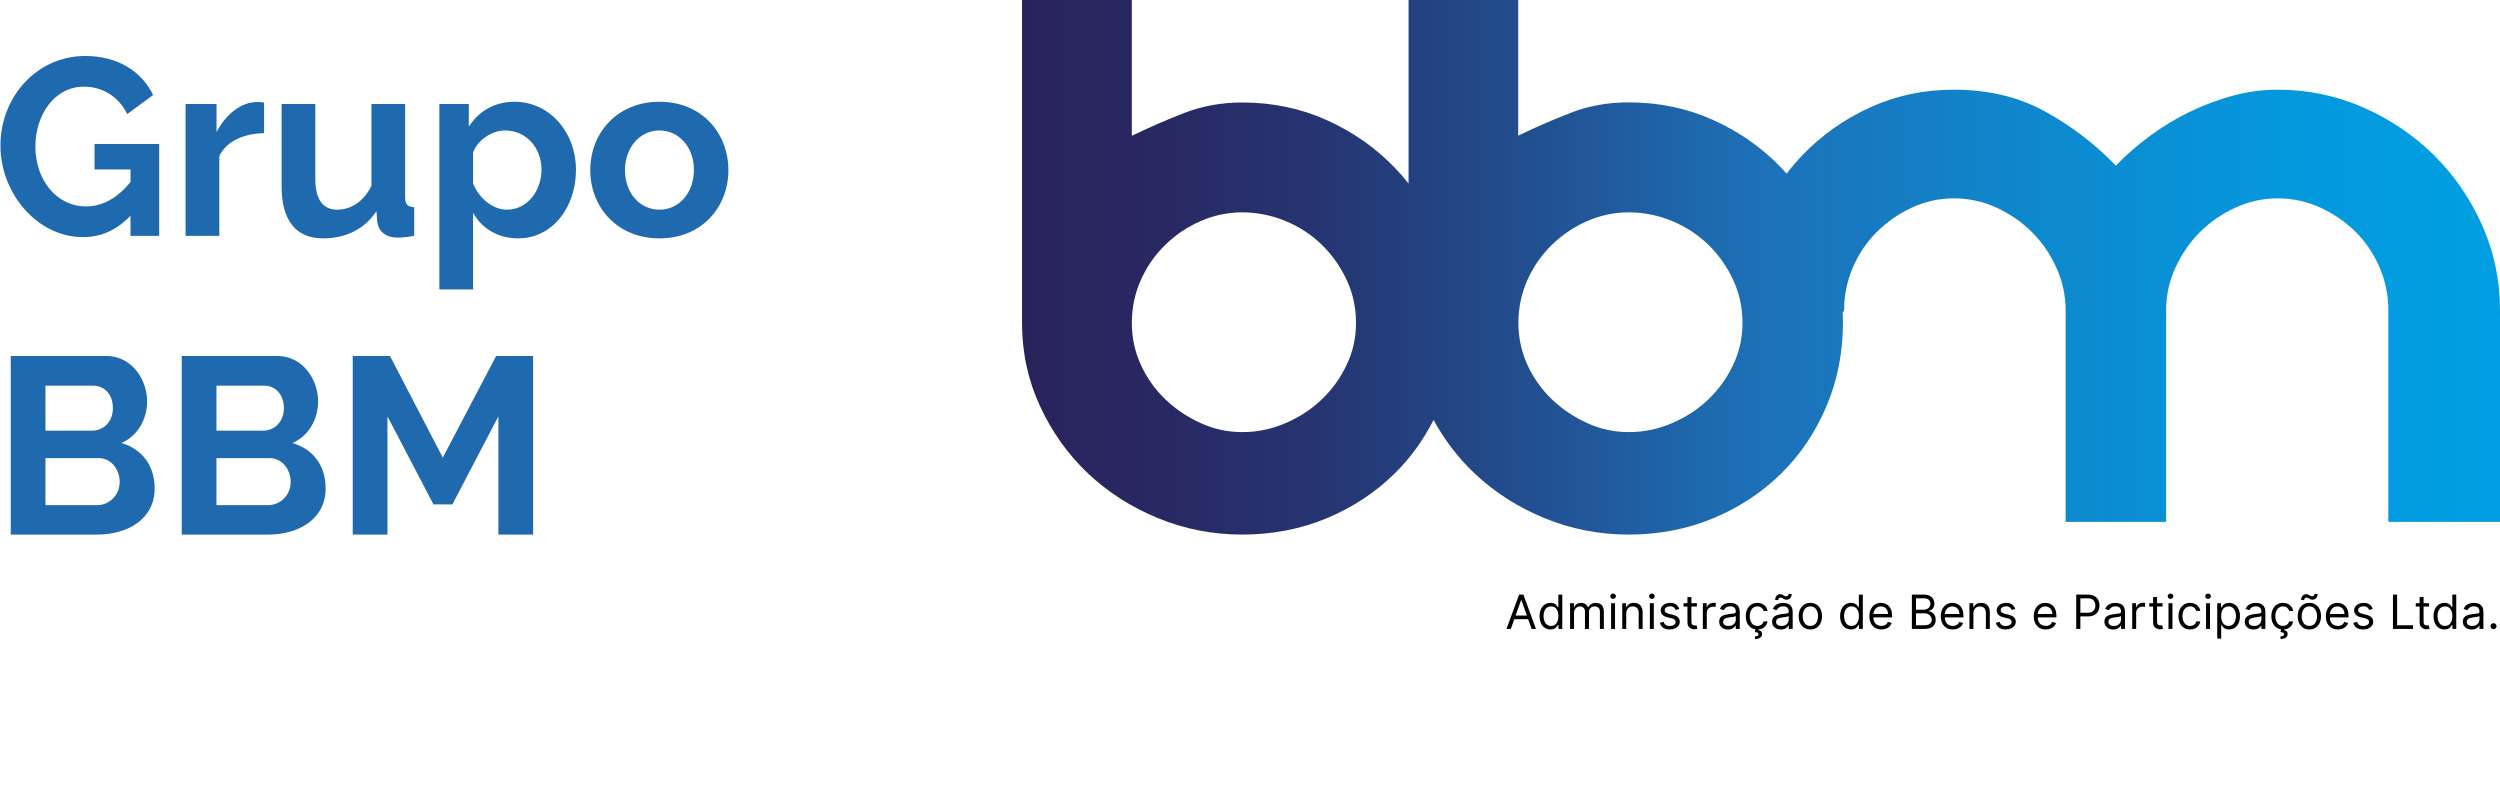 <svg xmlns="http://www.w3.org/2000/svg" width="318" height="102" viewBox="0 0 318 102" fill="none"><path d="M152.738 53.824C151.052 53.062 149.552 52.059 148.237 50.799C146.922 49.54 145.882 48.08 145.115 46.403C144.349 44.726 143.97 42.945 143.97 41.068C143.97 39.191 144.349 37.313 145.115 35.613C145.874 33.912 146.914 32.419 148.237 31.136C149.552 29.852 151.052 28.849 152.738 28.111C154.424 27.381 156.182 27.012 158.029 27.012C159.876 27.012 161.747 27.381 163.514 28.111C165.28 28.841 166.821 29.852 168.136 31.136C169.45 32.419 170.507 33.912 171.297 35.613C172.088 37.313 172.483 39.135 172.483 41.068C172.483 43.001 172.088 44.734 171.297 46.403C170.507 48.08 169.45 49.548 168.136 50.799C166.821 52.059 165.28 53.062 163.514 53.824C161.747 54.586 159.924 54.963 158.029 54.963C156.134 54.963 154.424 54.586 152.738 53.824ZM201.908 53.824C200.222 53.062 198.721 52.059 197.407 50.799C196.092 49.54 195.051 48.08 194.285 46.403C193.519 44.726 193.14 42.945 193.14 41.068C193.14 39.191 193.519 37.313 194.285 35.613C195.051 33.912 196.084 32.419 197.407 31.136C198.721 29.852 200.222 28.849 201.908 28.111C203.593 27.381 205.352 27.012 207.199 27.012C209.046 27.012 210.917 27.381 212.684 28.111C214.442 28.841 215.982 29.852 217.305 31.136C218.62 32.419 219.677 33.912 220.459 35.613C221.25 37.313 221.645 39.135 221.645 41.068C221.645 43.001 221.25 44.734 220.459 46.403C219.669 48.08 218.62 49.548 217.305 50.799C215.991 52.059 214.45 53.062 212.684 53.824C210.917 54.586 209.094 54.963 207.199 54.963C205.303 54.963 203.593 54.586 201.908 53.824ZM179.17 0V23.346C178.613 22.64 178.024 21.966 177.403 21.324C174.959 18.781 172.072 16.767 168.757 15.275C165.442 13.783 161.86 13.037 158.021 13.037C155.391 13.037 152.931 13.478 150.641 14.369C148.35 15.259 146.132 16.23 143.97 17.273V0H130V41.068C130 44.839 130.766 48.369 132.291 51.666C133.815 54.963 135.856 57.819 138.405 60.226C140.962 62.633 143.93 64.534 147.326 65.922C150.721 67.31 154.286 68 158.021 68C161.755 68 165.442 67.31 168.757 65.922C172.072 64.534 174.951 62.641 177.403 60.226C179.404 58.261 181.049 55.982 182.348 53.415C183.751 55.982 185.485 58.252 187.574 60.226C190.123 62.633 193.1 64.534 196.495 65.922C199.891 67.31 203.456 68 207.191 68C210.925 68 214.611 67.31 217.926 65.922C221.241 64.534 224.121 62.641 226.573 60.226C229.017 57.819 230.937 54.963 232.332 51.666C233.727 48.369 234.421 44.831 234.421 41.068C234.421 40.635 234.413 40.209 234.389 39.784L234.574 39.447C234.574 37.562 234.937 35.757 235.679 34.032C236.413 32.307 237.43 30.799 238.72 29.515C240.011 28.232 241.495 27.197 243.181 26.411C244.866 25.624 246.657 25.231 248.545 25.231C250.432 25.231 252.239 25.624 253.949 26.411C255.659 27.197 257.159 28.232 258.449 29.515C259.74 30.799 260.781 32.307 261.563 34.032C262.353 35.757 262.749 37.562 262.749 39.447V66.379H275.533V39.447C275.533 37.562 275.928 35.757 276.719 34.032C277.509 32.307 278.55 30.799 279.84 29.515C281.131 28.232 282.631 27.197 284.341 26.411C286.051 25.624 287.85 25.231 289.745 25.231C291.641 25.231 293.439 25.624 295.149 26.411C296.859 27.197 298.36 28.232 299.65 29.515C300.941 30.799 301.949 32.307 302.691 34.032C303.433 35.757 303.796 37.562 303.796 39.447V66.379H318V39.447C318 35.629 317.234 32.018 315.709 28.609C314.185 25.207 312.128 22.239 309.555 19.696C306.974 17.16 303.973 15.139 300.553 13.646C297.134 12.154 293.528 11.408 289.737 11.408C287.842 11.408 285.962 11.657 284.091 12.154C282.22 12.652 280.397 13.334 278.606 14.192C276.816 15.059 275.122 16.077 273.517 17.257C271.911 18.436 270.452 19.704 269.137 21.067C266.451 18.292 263.442 15.989 260.095 14.16C256.756 12.331 252.9 11.408 248.528 11.408C244.737 11.408 241.196 12.154 237.914 13.646C234.623 15.139 231.759 17.152 229.307 19.696C228.573 20.458 227.896 21.252 227.259 22.086C227.025 21.83 226.791 21.565 226.549 21.308C224.097 18.765 221.217 16.751 217.902 15.259C214.587 13.767 211.006 13.021 207.166 13.021C204.537 13.021 202.077 13.462 199.786 14.352C197.495 15.243 195.269 16.214 193.116 17.257V0H179.146H179.17Z" fill="url(#paint0_linear_112_1566)"></path><path d="M192.18 80H191.626L193.228 75.636H193.774L195.376 80H194.822L193.518 76.327H193.484L192.18 80ZM192.385 78.296H194.618V78.764H192.385V78.296ZM197.223 80.068C196.951 80.068 196.71 79.999 196.501 79.862C196.292 79.722 196.129 79.526 196.011 79.273C195.893 79.019 195.834 78.719 195.834 78.372C195.834 78.028 195.893 77.73 196.011 77.477C196.129 77.224 196.293 77.029 196.503 76.891C196.713 76.754 196.956 76.685 197.232 76.685C197.445 76.685 197.613 76.72 197.737 76.791C197.862 76.861 197.957 76.94 198.022 77.03C198.089 77.118 198.141 77.19 198.178 77.247H198.221V75.636H198.723V80H198.238V79.497H198.178C198.141 79.557 198.088 79.632 198.02 79.723C197.952 79.812 197.855 79.893 197.728 79.964C197.602 80.033 197.434 80.068 197.223 80.068ZM197.292 79.617C197.493 79.617 197.664 79.564 197.803 79.459C197.942 79.352 198.048 79.205 198.12 79.018C198.193 78.829 198.229 78.611 198.229 78.364C198.229 78.119 198.194 77.906 198.123 77.722C198.051 77.538 197.946 77.394 197.807 77.292C197.668 77.188 197.496 77.136 197.292 77.136C197.078 77.136 196.901 77.191 196.759 77.3C196.618 77.408 196.512 77.555 196.441 77.742C196.372 77.926 196.337 78.133 196.337 78.364C196.337 78.597 196.373 78.808 196.444 78.999C196.516 79.188 196.623 79.338 196.763 79.45C196.905 79.561 197.081 79.617 197.292 79.617ZM199.714 80V76.727H200.2V77.239H200.243C200.311 77.064 200.421 76.928 200.573 76.832C200.725 76.734 200.907 76.685 201.12 76.685C201.336 76.685 201.516 76.734 201.659 76.832C201.804 76.928 201.917 77.064 201.998 77.239H202.032C202.116 77.07 202.242 76.935 202.409 76.836C202.577 76.735 202.778 76.685 203.012 76.685C203.305 76.685 203.544 76.776 203.73 76.96C203.917 77.141 204.01 77.425 204.01 77.81V80H203.507V77.81C203.507 77.568 203.441 77.396 203.309 77.292C203.176 77.188 203.021 77.136 202.842 77.136C202.612 77.136 202.434 77.206 202.307 77.345C202.181 77.483 202.118 77.658 202.118 77.869V80H201.606V77.758C201.606 77.572 201.546 77.423 201.425 77.309C201.304 77.194 201.149 77.136 200.958 77.136C200.828 77.136 200.706 77.171 200.592 77.241C200.48 77.31 200.389 77.407 200.319 77.531C200.251 77.653 200.217 77.794 200.217 77.954V80H199.714ZM204.929 80V76.727H205.432V80H204.929ZM205.185 76.182C205.087 76.182 205.002 76.148 204.931 76.082C204.862 76.015 204.827 75.935 204.827 75.841C204.827 75.747 204.862 75.667 204.931 75.6C205.002 75.533 205.087 75.5 205.185 75.5C205.283 75.5 205.366 75.533 205.436 75.6C205.507 75.667 205.543 75.747 205.543 75.841C205.543 75.935 205.507 76.015 205.436 76.082C205.366 76.148 205.283 76.182 205.185 76.182ZM206.856 78.031V80H206.353V76.727H206.839V77.239H206.881C206.958 77.072 207.074 76.939 207.231 76.838C207.387 76.736 207.589 76.685 207.836 76.685C208.057 76.685 208.251 76.73 208.417 76.821C208.584 76.91 208.713 77.047 208.805 77.23C208.898 77.412 208.944 77.642 208.944 77.921V80H208.441V77.954C208.441 77.697 208.374 77.497 208.241 77.354C208.107 77.209 207.924 77.136 207.691 77.136C207.53 77.136 207.387 77.171 207.26 77.241C207.135 77.31 207.037 77.412 206.964 77.546C206.892 77.679 206.856 77.841 206.856 78.031ZM209.863 80V76.727H210.365V80H209.863ZM210.118 76.182C210.02 76.182 209.936 76.148 209.865 76.082C209.795 76.015 209.76 75.935 209.76 75.841C209.76 75.747 209.795 75.667 209.865 75.6C209.936 75.533 210.02 75.5 210.118 75.5C210.216 75.5 210.3 75.533 210.37 75.6C210.441 75.667 210.476 75.747 210.476 75.841C210.476 75.935 210.441 76.015 210.37 76.082C210.3 76.148 210.216 76.182 210.118 76.182ZM213.605 77.46L213.153 77.588C213.124 77.513 213.083 77.44 213.027 77.369C212.973 77.296 212.899 77.237 212.806 77.19C212.712 77.143 212.592 77.119 212.445 77.119C212.245 77.119 212.078 77.165 211.945 77.258C211.813 77.349 211.747 77.465 211.747 77.605C211.747 77.73 211.792 77.829 211.883 77.901C211.974 77.974 212.116 78.034 212.309 78.082L212.795 78.202C213.088 78.273 213.306 78.381 213.449 78.528C213.593 78.673 213.664 78.859 213.664 79.088C213.664 79.276 213.61 79.443 213.502 79.591C213.396 79.739 213.247 79.855 213.055 79.94C212.863 80.026 212.64 80.068 212.386 80.068C212.052 80.068 211.776 79.996 211.557 79.851C211.338 79.706 211.2 79.494 211.142 79.216L211.619 79.097C211.664 79.273 211.75 79.405 211.877 79.493C212.004 79.581 212.171 79.625 212.377 79.625C212.612 79.625 212.798 79.575 212.936 79.476C213.075 79.375 213.144 79.254 213.144 79.114C213.144 79 213.105 78.905 213.025 78.828C212.945 78.75 212.823 78.692 212.659 78.653L212.113 78.526C211.813 78.454 211.593 78.344 211.453 78.195C211.313 78.045 211.244 77.856 211.244 77.631C211.244 77.446 211.296 77.283 211.399 77.141C211.504 76.999 211.647 76.887 211.828 76.806C212.009 76.725 212.215 76.685 212.445 76.685C212.769 76.685 213.024 76.756 213.208 76.898C213.394 77.04 213.526 77.227 213.605 77.46ZM215.844 76.727V77.153H214.148V76.727H215.844ZM214.643 75.943H215.146V79.062C215.146 79.204 215.166 79.311 215.207 79.382C215.25 79.452 215.304 79.499 215.369 79.523C215.436 79.546 215.506 79.557 215.58 79.557C215.636 79.557 215.681 79.554 215.717 79.548C215.752 79.541 215.781 79.535 215.802 79.531L215.904 79.983C215.87 79.996 215.822 80.008 215.761 80.021C215.7 80.035 215.623 80.043 215.529 80.043C215.387 80.043 215.248 80.012 215.112 79.951C214.977 79.89 214.864 79.797 214.775 79.672C214.687 79.547 214.643 79.389 214.643 79.199V75.943ZM216.601 80V76.727H217.087V77.222H217.121C217.18 77.06 217.288 76.928 217.445 76.827C217.601 76.727 217.777 76.676 217.973 76.676C218.01 76.676 218.056 76.677 218.112 76.678C218.167 76.68 218.209 76.682 218.237 76.685V77.196C218.22 77.192 218.181 77.185 218.12 77.177C218.06 77.167 217.997 77.162 217.93 77.162C217.771 77.162 217.629 77.195 217.504 77.262C217.381 77.327 217.283 77.418 217.21 77.535C217.139 77.65 217.104 77.781 217.104 77.929V80H216.601ZM219.796 80.077C219.589 80.077 219.401 80.038 219.232 79.96C219.063 79.88 218.928 79.766 218.829 79.617C218.73 79.466 218.68 79.284 218.68 79.071C218.68 78.883 218.717 78.731 218.791 78.615C218.865 78.497 218.963 78.405 219.087 78.338C219.21 78.271 219.347 78.222 219.496 78.189C219.646 78.155 219.798 78.128 219.95 78.108C220.149 78.082 220.31 78.063 220.433 78.05C220.558 78.036 220.649 78.013 220.706 77.98C220.764 77.947 220.794 77.891 220.794 77.81V77.793C220.794 77.582 220.736 77.419 220.621 77.303C220.507 77.186 220.335 77.128 220.103 77.128C219.863 77.128 219.675 77.18 219.539 77.285C219.402 77.391 219.306 77.503 219.251 77.622L218.774 77.452C218.859 77.253 218.972 77.098 219.115 76.987C219.258 76.875 219.414 76.797 219.583 76.753C219.754 76.707 219.921 76.685 220.086 76.685C220.191 76.685 220.312 76.697 220.448 76.723C220.586 76.747 220.719 76.798 220.847 76.874C220.976 76.951 221.083 77.067 221.169 77.222C221.254 77.376 221.296 77.584 221.296 77.844V80H220.794V79.557H220.768C220.734 79.628 220.677 79.704 220.597 79.785C220.518 79.866 220.412 79.935 220.28 79.992C220.148 80.048 219.987 80.077 219.796 80.077ZM219.873 79.625C220.072 79.625 220.24 79.586 220.376 79.508C220.514 79.43 220.617 79.329 220.687 79.205C220.758 79.082 220.794 78.952 220.794 78.815V78.355C220.772 78.381 220.725 78.404 220.653 78.425C220.582 78.445 220.499 78.463 220.406 78.479C220.313 78.493 220.223 78.506 220.135 78.517C220.048 78.527 219.978 78.535 219.924 78.543C219.794 78.56 219.671 78.587 219.558 78.626C219.445 78.663 219.355 78.719 219.285 78.794C219.217 78.868 219.183 78.969 219.183 79.097C219.183 79.271 219.247 79.403 219.377 79.493C219.507 79.581 219.673 79.625 219.873 79.625ZM223.544 80.068C223.237 80.068 222.973 79.996 222.751 79.851C222.529 79.706 222.359 79.506 222.24 79.252C222.12 78.998 222.061 78.707 222.061 78.381C222.061 78.048 222.122 77.755 222.244 77.501C222.368 77.245 222.539 77.046 222.76 76.902C222.981 76.757 223.24 76.685 223.535 76.685C223.765 76.685 223.973 76.727 224.157 76.812C224.342 76.898 224.493 77.017 224.611 77.171C224.729 77.324 224.802 77.503 224.831 77.707H224.328C224.289 77.558 224.204 77.426 224.072 77.311C223.941 77.195 223.765 77.136 223.544 77.136C223.348 77.136 223.176 77.188 223.028 77.29C222.882 77.391 222.767 77.533 222.685 77.718C222.604 77.901 222.564 78.117 222.564 78.364C222.564 78.617 222.603 78.837 222.683 79.024C222.764 79.212 222.877 79.357 223.024 79.461C223.172 79.565 223.345 79.617 223.544 79.617C223.674 79.617 223.793 79.594 223.9 79.548C224.006 79.503 224.096 79.438 224.17 79.352C224.244 79.267 224.297 79.165 224.328 79.046H224.831C224.802 79.239 224.732 79.413 224.62 79.567C224.509 79.721 224.362 79.843 224.179 79.934C223.997 80.023 223.785 80.068 223.544 80.068ZM223.305 79.983H223.723L223.689 80.153C223.799 80.171 223.901 80.217 223.993 80.292C224.086 80.369 224.132 80.49 224.132 80.656C224.132 80.84 224.056 80.989 223.904 81.104C223.753 81.22 223.531 81.278 223.237 81.278L223.22 80.946C223.352 80.946 223.461 80.925 223.548 80.882C223.636 80.841 223.68 80.771 223.68 80.673C223.68 80.575 223.644 80.508 223.571 80.473C223.499 80.438 223.382 80.413 223.22 80.401L223.305 79.983ZM226.529 80.077C226.321 80.077 226.133 80.038 225.964 79.96C225.795 79.88 225.661 79.766 225.561 79.617C225.462 79.466 225.412 79.284 225.412 79.071C225.412 78.883 225.449 78.731 225.523 78.615C225.597 78.497 225.696 78.405 225.819 78.338C225.943 78.271 226.079 78.222 226.228 78.189C226.379 78.155 226.53 78.128 226.682 78.108C226.881 78.082 227.042 78.063 227.166 78.05C227.291 78.036 227.382 78.013 227.439 77.98C227.497 77.947 227.526 77.891 227.526 77.81V77.793C227.526 77.582 227.468 77.419 227.353 77.303C227.24 77.186 227.067 77.128 226.836 77.128C226.596 77.128 226.407 77.18 226.271 77.285C226.135 77.391 226.039 77.503 225.983 77.622L225.506 77.452C225.591 77.253 225.705 77.098 225.847 76.987C225.99 76.875 226.147 76.797 226.316 76.753C226.486 76.707 226.654 76.685 226.819 76.685C226.924 76.685 227.044 76.697 227.181 76.723C227.319 76.747 227.451 76.798 227.579 76.874C227.708 76.951 227.816 77.067 227.901 77.222C227.986 77.376 228.029 77.584 228.029 77.844V80H227.526V79.557H227.5C227.466 79.628 227.409 79.704 227.33 79.785C227.25 79.866 227.145 79.935 227.012 79.992C226.88 80.048 226.719 80.077 226.529 80.077ZM226.605 79.625C226.804 79.625 226.972 79.586 227.108 79.508C227.246 79.43 227.35 79.329 227.419 79.205C227.49 79.082 227.526 78.952 227.526 78.815V78.355C227.505 78.381 227.458 78.404 227.385 78.425C227.314 78.445 227.232 78.463 227.138 78.479C227.046 78.493 226.956 78.506 226.868 78.517C226.781 78.527 226.711 78.535 226.657 78.543C226.526 78.56 226.404 78.587 226.29 78.626C226.178 78.663 226.087 78.719 226.017 78.794C225.949 78.868 225.915 78.969 225.915 79.097C225.915 79.271 225.98 79.403 226.109 79.493C226.24 79.581 226.405 79.625 226.605 79.625ZM226.196 76.335L225.804 76.318C225.804 76.101 225.866 75.923 225.99 75.785C226.115 75.646 226.269 75.577 226.452 75.577C226.533 75.577 226.605 75.591 226.667 75.619C226.73 75.646 226.789 75.678 226.846 75.713C226.903 75.749 226.961 75.781 227.021 75.809C227.082 75.836 227.151 75.849 227.228 75.849C227.309 75.849 227.377 75.818 227.432 75.756C227.489 75.692 227.517 75.615 227.517 75.526L227.901 75.56C227.901 75.781 227.838 75.957 227.713 76.088C227.59 76.219 227.436 76.284 227.253 76.284C227.155 76.284 227.074 76.271 227.01 76.244C226.946 76.215 226.89 76.183 226.84 76.148C226.79 76.112 226.738 76.081 226.682 76.054C226.627 76.026 226.559 76.011 226.478 76.011C226.397 76.011 226.329 76.043 226.275 76.107C226.223 76.17 226.196 76.246 226.196 76.335ZM230.276 80.068C229.981 80.068 229.721 79.998 229.498 79.857C229.277 79.717 229.104 79.52 228.979 79.267C228.855 79.014 228.793 78.719 228.793 78.381C228.793 78.04 228.855 77.742 228.979 77.488C229.104 77.234 229.277 77.036 229.498 76.896C229.721 76.755 229.981 76.685 230.276 76.685C230.572 76.685 230.83 76.755 231.052 76.896C231.275 77.036 231.448 77.234 231.572 77.488C231.697 77.742 231.759 78.04 231.759 78.381C231.759 78.719 231.697 79.014 231.572 79.267C231.448 79.52 231.275 79.717 231.052 79.857C230.83 79.998 230.572 80.068 230.276 80.068ZM230.276 79.617C230.501 79.617 230.685 79.559 230.83 79.444C230.975 79.329 231.082 79.178 231.152 78.99C231.221 78.803 231.256 78.599 231.256 78.381C231.256 78.162 231.221 77.958 231.152 77.769C231.082 77.58 230.975 77.428 230.83 77.311C230.685 77.195 230.501 77.136 230.276 77.136C230.052 77.136 229.867 77.195 229.722 77.311C229.577 77.428 229.47 77.58 229.4 77.769C229.331 77.958 229.296 78.162 229.296 78.381C229.296 78.599 229.331 78.803 229.4 78.99C229.47 79.178 229.577 79.329 229.722 79.444C229.867 79.559 230.052 79.617 230.276 79.617ZM235.45 80.068C235.177 80.068 234.936 79.999 234.728 79.862C234.519 79.722 234.355 79.526 234.238 79.273C234.12 79.019 234.061 78.719 234.061 78.372C234.061 78.028 234.12 77.73 234.238 77.477C234.355 77.224 234.52 77.029 234.73 76.891C234.94 76.754 235.183 76.685 235.458 76.685C235.672 76.685 235.84 76.72 235.963 76.791C236.088 76.861 236.184 76.94 236.249 77.03C236.316 77.118 236.368 77.19 236.404 77.247H236.447V75.636H236.95V80H236.464V79.497H236.404C236.368 79.557 236.315 79.632 236.247 79.723C236.179 79.812 236.081 79.893 235.955 79.964C235.828 80.033 235.66 80.068 235.45 80.068ZM235.518 79.617C235.72 79.617 235.89 79.564 236.029 79.459C236.169 79.352 236.275 79.205 236.347 79.018C236.419 78.829 236.456 78.611 236.456 78.364C236.456 78.119 236.42 77.906 236.349 77.722C236.278 77.538 236.173 77.394 236.034 77.292C235.895 77.188 235.723 77.136 235.518 77.136C235.305 77.136 235.127 77.191 234.985 77.3C234.845 77.408 234.739 77.555 234.668 77.742C234.598 77.926 234.564 78.133 234.564 78.364C234.564 78.597 234.599 78.808 234.67 78.999C234.743 79.188 234.849 79.338 234.99 79.45C235.132 79.561 235.308 79.617 235.518 79.617ZM239.313 80.068C238.998 80.068 238.725 79.999 238.497 79.859C238.27 79.719 238.094 79.523 237.971 79.271C237.848 79.019 237.787 78.724 237.787 78.389C237.787 78.054 237.848 77.758 237.971 77.503C238.094 77.246 238.266 77.046 238.486 76.902C238.708 76.757 238.966 76.685 239.262 76.685C239.432 76.685 239.6 76.713 239.767 76.77C239.933 76.827 240.084 76.919 240.221 77.047C240.357 77.173 240.466 77.341 240.547 77.55C240.627 77.758 240.668 78.016 240.668 78.321V78.534H238.145V78.099H240.157C240.157 77.915 240.12 77.75 240.046 77.605C239.973 77.46 239.87 77.346 239.735 77.262C239.601 77.178 239.444 77.136 239.262 77.136C239.061 77.136 238.888 77.186 238.742 77.285C238.597 77.383 238.485 77.511 238.407 77.669C238.329 77.827 238.29 77.996 238.29 78.176V78.466C238.29 78.713 238.333 78.923 238.418 79.094C238.505 79.265 238.625 79.395 238.778 79.484C238.931 79.572 239.11 79.617 239.313 79.617C239.445 79.617 239.564 79.598 239.671 79.561C239.779 79.523 239.872 79.466 239.95 79.391C240.028 79.314 240.088 79.219 240.131 79.105L240.617 79.242C240.566 79.406 240.48 79.551 240.359 79.676C240.238 79.8 240.089 79.896 239.912 79.966C239.734 80.034 239.534 80.068 239.313 80.068ZM243.189 80V75.636H244.714C245.018 75.636 245.269 75.689 245.466 75.794C245.664 75.898 245.811 76.038 245.907 76.214C246.004 76.388 246.052 76.582 246.052 76.796C246.052 76.983 246.019 77.138 245.952 77.26C245.887 77.382 245.8 77.479 245.692 77.55C245.586 77.621 245.47 77.673 245.345 77.707V77.75C245.478 77.758 245.613 77.805 245.748 77.891C245.882 77.976 245.995 78.098 246.086 78.257C246.177 78.416 246.223 78.611 246.223 78.841C246.223 79.06 246.173 79.256 246.074 79.431C245.974 79.606 245.817 79.744 245.603 79.847C245.388 79.949 245.109 80 244.765 80H243.189ZM243.717 79.531H244.765C245.11 79.531 245.355 79.465 245.5 79.331C245.647 79.196 245.72 79.033 245.72 78.841C245.72 78.693 245.682 78.557 245.607 78.432C245.532 78.305 245.424 78.204 245.285 78.129C245.146 78.053 244.981 78.014 244.791 78.014H243.717V79.531ZM243.717 77.554H244.697C244.856 77.554 245 77.523 245.127 77.46C245.257 77.398 245.359 77.31 245.434 77.196C245.511 77.082 245.549 76.949 245.549 76.796C245.549 76.604 245.483 76.441 245.349 76.308C245.216 76.173 245.004 76.105 244.714 76.105H243.717V77.554ZM248.395 80.068C248.08 80.068 247.808 79.999 247.579 79.859C247.352 79.719 247.176 79.523 247.053 79.271C246.93 79.019 246.869 78.724 246.869 78.389C246.869 78.054 246.93 77.758 247.053 77.503C247.176 77.246 247.348 77.046 247.568 76.902C247.79 76.757 248.048 76.685 248.344 76.685C248.514 76.685 248.683 76.713 248.849 76.77C249.015 76.827 249.166 76.919 249.303 77.047C249.439 77.173 249.548 77.341 249.629 77.55C249.71 77.758 249.75 78.016 249.75 78.321V78.534H247.227V78.099H249.239C249.239 77.915 249.202 77.75 249.128 77.605C249.055 77.46 248.952 77.346 248.817 77.262C248.683 77.178 248.526 77.136 248.344 77.136C248.143 77.136 247.97 77.186 247.824 77.285C247.679 77.383 247.567 77.511 247.489 77.669C247.411 77.827 247.372 77.996 247.372 78.176V78.466C247.372 78.713 247.415 78.923 247.5 79.094C247.587 79.265 247.707 79.395 247.86 79.484C248.013 79.572 248.192 79.617 248.395 79.617C248.527 79.617 248.646 79.598 248.753 79.561C248.861 79.523 248.954 79.466 249.032 79.391C249.11 79.314 249.17 79.219 249.213 79.105L249.699 79.242C249.648 79.406 249.562 79.551 249.441 79.676C249.32 79.8 249.171 79.896 248.994 79.966C248.816 80.034 248.616 80.068 248.395 80.068ZM251.018 78.031V80H250.515V76.727H251.001V77.239H251.043C251.12 77.072 251.237 76.939 251.393 76.838C251.549 76.736 251.751 76.685 251.998 76.685C252.219 76.685 252.413 76.73 252.58 76.821C252.746 76.91 252.875 77.047 252.967 77.23C253.06 77.412 253.106 77.642 253.106 77.921V80H252.603V77.954C252.603 77.697 252.536 77.497 252.403 77.354C252.269 77.209 252.086 77.136 251.853 77.136C251.692 77.136 251.549 77.171 251.423 77.241C251.298 77.31 251.199 77.412 251.126 77.546C251.054 77.679 251.018 77.841 251.018 78.031ZM256.343 77.46L255.891 77.588C255.863 77.513 255.821 77.44 255.765 77.369C255.711 77.296 255.638 77.237 255.544 77.19C255.45 77.143 255.33 77.119 255.184 77.119C254.983 77.119 254.817 77.165 254.683 77.258C254.551 77.349 254.485 77.465 254.485 77.605C254.485 77.73 254.53 77.829 254.621 77.901C254.712 77.974 254.854 78.034 255.047 78.082L255.533 78.202C255.826 78.273 256.044 78.381 256.187 78.528C256.331 78.673 256.403 78.859 256.403 79.088C256.403 79.276 256.349 79.443 256.241 79.591C256.134 79.739 255.985 79.855 255.793 79.94C255.601 80.026 255.378 80.068 255.124 80.068C254.79 80.068 254.514 79.996 254.295 79.851C254.077 79.706 253.938 79.494 253.88 79.216L254.357 79.097C254.403 79.273 254.488 79.405 254.615 79.493C254.743 79.581 254.91 79.625 255.116 79.625C255.35 79.625 255.536 79.575 255.674 79.476C255.813 79.375 255.883 79.254 255.883 79.114C255.883 79 255.843 78.905 255.763 78.828C255.684 78.75 255.562 78.692 255.397 78.653L254.851 78.526C254.552 78.454 254.331 78.344 254.191 78.195C254.052 78.045 253.982 77.856 253.982 77.631C253.982 77.446 254.034 77.283 254.138 77.141C254.243 76.999 254.385 76.887 254.566 76.806C254.748 76.725 254.954 76.685 255.184 76.685C255.508 76.685 255.762 76.756 255.947 76.898C256.133 77.04 256.265 77.227 256.343 77.46ZM260.219 80.068C259.904 80.068 259.632 79.999 259.403 79.859C259.176 79.719 259 79.523 258.877 79.271C258.755 79.019 258.694 78.724 258.694 78.389C258.694 78.054 258.755 77.758 258.877 77.503C259 77.246 259.172 77.046 259.392 76.902C259.614 76.757 259.873 76.685 260.168 76.685C260.338 76.685 260.507 76.713 260.673 76.77C260.839 76.827 260.99 76.919 261.127 77.047C261.263 77.173 261.372 77.341 261.453 77.55C261.534 77.758 261.574 78.016 261.574 78.321V78.534H259.051V78.099H261.063C261.063 77.915 261.026 77.75 260.952 77.605C260.88 77.46 260.776 77.346 260.641 77.262C260.507 77.178 260.35 77.136 260.168 77.136C259.968 77.136 259.794 77.186 259.648 77.285C259.503 77.383 259.392 77.511 259.314 77.669C259.235 77.827 259.196 77.996 259.196 78.176V78.466C259.196 78.713 259.239 78.923 259.324 79.094C259.411 79.265 259.531 79.395 259.684 79.484C259.838 79.572 260.016 79.617 260.219 79.617C260.351 79.617 260.471 79.598 260.577 79.561C260.685 79.523 260.778 79.466 260.856 79.391C260.934 79.314 260.995 79.219 261.037 79.105L261.523 79.242C261.472 79.406 261.386 79.551 261.265 79.676C261.145 79.8 260.995 79.896 260.818 79.966C260.64 80.034 260.441 80.068 260.219 80.068ZM264.095 80V75.636H265.569C265.912 75.636 266.191 75.698 266.409 75.822C266.627 75.944 266.789 76.109 266.895 76.318C267 76.527 267.052 76.76 267.052 77.017C267.052 77.274 267 77.508 266.895 77.718C266.791 77.928 266.63 78.096 266.413 78.221C266.196 78.344 265.917 78.406 265.578 78.406H264.521V77.938H265.561C265.795 77.938 265.983 77.897 266.125 77.816C266.267 77.735 266.37 77.626 266.434 77.488C266.5 77.349 266.532 77.192 266.532 77.017C266.532 76.842 266.5 76.686 266.434 76.548C266.37 76.41 266.267 76.303 266.123 76.224C265.98 76.145 265.789 76.105 265.552 76.105H264.623V80H264.095ZM268.798 80.077C268.591 80.077 268.403 80.038 268.234 79.96C268.065 79.88 267.93 79.766 267.831 79.617C267.732 79.466 267.682 79.284 267.682 79.071C267.682 78.883 267.719 78.731 267.793 78.615C267.866 78.497 267.965 78.405 268.089 78.338C268.212 78.271 268.349 78.222 268.498 78.189C268.648 78.155 268.8 78.128 268.952 78.108C269.151 78.082 269.312 78.063 269.435 78.05C269.56 78.036 269.651 78.013 269.708 77.98C269.766 77.947 269.795 77.891 269.795 77.81V77.793C269.795 77.582 269.738 77.419 269.623 77.303C269.509 77.186 269.337 77.128 269.105 77.128C268.865 77.128 268.677 77.18 268.54 77.285C268.404 77.391 268.308 77.503 268.253 77.622L267.776 77.452C267.861 77.253 267.974 77.098 268.116 76.987C268.26 76.875 268.416 76.797 268.585 76.753C268.756 76.707 268.923 76.685 269.088 76.685C269.193 76.685 269.314 76.697 269.45 76.723C269.588 76.747 269.721 76.798 269.849 76.874C269.978 76.951 270.085 77.067 270.17 77.222C270.256 77.376 270.298 77.584 270.298 77.844V80H269.795V79.557H269.77C269.736 79.628 269.679 79.704 269.599 79.785C269.52 79.866 269.414 79.935 269.282 79.992C269.15 80.048 268.989 80.077 268.798 80.077ZM268.875 79.625C269.074 79.625 269.241 79.586 269.378 79.508C269.516 79.43 269.619 79.329 269.689 79.205C269.76 79.082 269.795 78.952 269.795 78.815V78.355C269.774 78.381 269.727 78.404 269.655 78.425C269.584 78.445 269.501 78.463 269.408 78.479C269.315 78.493 269.225 78.506 269.137 78.517C269.05 78.527 268.98 78.535 268.926 78.543C268.795 78.56 268.673 78.587 268.56 78.626C268.447 78.663 268.357 78.719 268.287 78.794C268.219 78.868 268.185 78.969 268.185 79.097C268.185 79.271 268.249 79.403 268.379 79.493C268.509 79.581 268.675 79.625 268.875 79.625ZM271.216 80V76.727H271.702V77.222H271.736C271.796 77.06 271.904 76.928 272.06 76.827C272.216 76.727 272.392 76.676 272.588 76.676C272.625 76.676 272.671 76.677 272.727 76.678C272.782 76.68 272.824 76.682 272.852 76.685V77.196C272.835 77.192 272.796 77.185 272.735 77.177C272.676 77.167 272.612 77.162 272.546 77.162C272.387 77.162 272.244 77.195 272.119 77.262C271.996 77.327 271.898 77.418 271.825 77.535C271.754 77.65 271.719 77.781 271.719 77.929V80H271.216ZM275.077 76.727V77.153H273.381V76.727H275.077ZM273.875 75.943H274.378V79.062C274.378 79.204 274.399 79.311 274.44 79.382C274.482 79.452 274.536 79.499 274.602 79.523C274.669 79.546 274.739 79.557 274.813 79.557C274.868 79.557 274.914 79.554 274.949 79.548C274.985 79.541 275.013 79.535 275.034 79.531L275.137 79.983C275.102 79.996 275.055 80.008 274.994 80.021C274.933 80.035 274.855 80.043 274.762 80.043C274.619 80.043 274.48 80.012 274.344 79.951C274.209 79.89 274.097 79.797 274.007 79.672C273.919 79.547 273.875 79.389 273.875 79.199V75.943ZM275.833 80V76.727H276.336V80H275.833ZM276.089 76.182C275.991 76.182 275.906 76.148 275.835 76.082C275.766 76.015 275.731 75.935 275.731 75.841C275.731 75.747 275.766 75.667 275.835 75.6C275.906 75.533 275.991 75.5 276.089 75.5C276.187 75.5 276.271 75.533 276.34 75.6C276.411 75.667 276.447 75.747 276.447 75.841C276.447 75.935 276.411 76.015 276.34 76.082C276.271 76.148 276.187 76.182 276.089 76.182ZM278.587 80.068C278.28 80.068 278.016 79.996 277.794 79.851C277.572 79.706 277.402 79.506 277.283 79.252C277.163 78.998 277.104 78.707 277.104 78.381C277.104 78.048 277.165 77.755 277.287 77.501C277.411 77.245 277.582 77.046 277.803 76.902C278.024 76.757 278.283 76.685 278.578 76.685C278.808 76.685 279.016 76.727 279.2 76.812C279.385 76.898 279.536 77.017 279.654 77.171C279.772 77.324 279.845 77.503 279.874 77.707H279.371C279.332 77.558 279.247 77.426 279.115 77.311C278.984 77.195 278.808 77.136 278.587 77.136C278.391 77.136 278.219 77.188 278.071 77.29C277.925 77.391 277.81 77.533 277.728 77.718C277.647 77.901 277.607 78.117 277.607 78.364C277.607 78.617 277.646 78.837 277.726 79.024C277.807 79.212 277.92 79.357 278.067 79.461C278.214 79.565 278.388 79.617 278.587 79.617C278.717 79.617 278.836 79.594 278.942 79.548C279.049 79.503 279.139 79.438 279.213 79.352C279.287 79.267 279.339 79.165 279.371 79.046H279.874C279.845 79.239 279.775 79.413 279.663 79.567C279.552 79.721 279.405 79.843 279.222 79.934C279.04 80.023 278.828 80.068 278.587 80.068ZM280.609 80V76.727H281.112V80H280.609ZM280.864 76.182C280.766 76.182 280.682 76.148 280.611 76.082C280.541 76.015 280.506 75.935 280.506 75.841C280.506 75.747 280.541 75.667 280.611 75.6C280.682 75.533 280.766 75.5 280.864 75.5C280.962 75.5 281.046 75.533 281.116 75.6C281.187 75.667 281.222 75.747 281.222 75.841C281.222 75.935 281.187 76.015 281.116 76.082C281.046 76.148 280.962 76.182 280.864 76.182ZM282.032 81.227V76.727H282.518V77.247H282.578C282.615 77.19 282.666 77.118 282.731 77.03C282.798 76.94 282.893 76.861 283.017 76.791C283.142 76.72 283.311 76.685 283.524 76.685C283.8 76.685 284.042 76.754 284.253 76.891C284.463 77.029 284.627 77.224 284.745 77.477C284.863 77.73 284.922 78.028 284.922 78.372C284.922 78.719 284.863 79.019 284.745 79.273C284.627 79.526 284.464 79.722 284.255 79.862C284.046 79.999 283.805 80.068 283.532 80.068C283.322 80.068 283.154 80.033 283.028 79.964C282.901 79.893 282.804 79.812 282.736 79.723C282.667 79.632 282.615 79.557 282.578 79.497H282.535V81.227H282.032ZM282.527 78.364C282.527 78.611 282.563 78.829 282.635 79.018C282.708 79.205 282.814 79.352 282.953 79.459C283.092 79.564 283.263 79.617 283.464 79.617C283.675 79.617 283.85 79.561 283.991 79.45C284.133 79.338 284.239 79.188 284.31 78.999C284.383 78.808 284.419 78.597 284.419 78.364C284.419 78.133 284.383 77.926 284.312 77.742C284.243 77.555 284.137 77.408 283.995 77.3C283.854 77.191 283.677 77.136 283.464 77.136C283.26 77.136 283.088 77.188 282.949 77.292C282.809 77.394 282.704 77.538 282.633 77.722C282.562 77.906 282.527 78.119 282.527 78.364ZM286.652 80.077C286.444 80.077 286.256 80.038 286.087 79.96C285.918 79.88 285.784 79.766 285.684 79.617C285.585 79.466 285.535 79.284 285.535 79.071C285.535 78.883 285.572 78.731 285.646 78.615C285.72 78.497 285.819 78.405 285.942 78.338C286.066 78.271 286.202 78.222 286.351 78.189C286.502 78.155 286.653 78.128 286.805 78.108C287.004 78.082 287.165 78.063 287.289 78.05C287.414 78.036 287.505 78.013 287.562 77.98C287.62 77.947 287.649 77.891 287.649 77.81V77.793C287.649 77.582 287.591 77.419 287.476 77.303C287.363 77.186 287.19 77.128 286.959 77.128C286.719 77.128 286.53 77.18 286.394 77.285C286.258 77.391 286.162 77.503 286.106 77.622L285.629 77.452C285.714 77.253 285.828 77.098 285.97 76.987C286.113 76.875 286.27 76.797 286.439 76.753C286.609 76.707 286.777 76.685 286.942 76.685C287.047 76.685 287.167 76.697 287.304 76.723C287.442 76.747 287.574 76.798 287.702 76.874C287.831 76.951 287.939 77.067 288.024 77.222C288.109 77.376 288.152 77.584 288.152 77.844V80H287.649V79.557H287.623C287.589 79.628 287.532 79.704 287.453 79.785C287.373 79.866 287.268 79.935 287.135 79.992C287.003 80.048 286.842 80.077 286.652 80.077ZM286.729 79.625C286.927 79.625 287.095 79.586 287.231 79.508C287.369 79.43 287.473 79.329 287.542 79.205C287.613 79.082 287.649 78.952 287.649 78.815V78.355C287.628 78.381 287.581 78.404 287.508 78.425C287.437 78.445 287.355 78.463 287.261 78.479C287.169 78.493 287.079 78.506 286.991 78.517C286.904 78.527 286.834 78.535 286.78 78.543C286.649 78.56 286.527 78.587 286.413 78.626C286.301 78.663 286.21 78.719 286.14 78.794C286.072 78.868 286.038 78.969 286.038 79.097C286.038 79.271 286.103 79.403 286.232 79.493C286.363 79.581 286.528 79.625 286.729 79.625ZM290.399 80.068C290.092 80.068 289.828 79.996 289.607 79.851C289.385 79.706 289.214 79.506 289.095 79.252C288.976 78.998 288.916 78.707 288.916 78.381C288.916 78.048 288.977 77.755 289.099 77.501C289.223 77.245 289.395 77.046 289.615 76.902C289.837 76.757 290.095 76.685 290.391 76.685C290.621 76.685 290.828 76.727 291.013 76.812C291.197 76.898 291.349 77.017 291.467 77.171C291.585 77.324 291.658 77.503 291.686 77.707H291.183C291.145 77.558 291.06 77.426 290.928 77.311C290.797 77.195 290.621 77.136 290.399 77.136C290.203 77.136 290.031 77.188 289.884 77.29C289.737 77.391 289.623 77.533 289.54 77.718C289.46 77.901 289.419 78.117 289.419 78.364C289.419 78.617 289.459 78.837 289.538 79.024C289.619 79.212 289.733 79.357 289.879 79.461C290.027 79.565 290.2 79.617 290.399 79.617C290.53 79.617 290.648 79.594 290.755 79.548C290.862 79.503 290.952 79.438 291.026 79.352C291.099 79.267 291.152 79.165 291.183 79.046H291.686C291.658 79.239 291.587 79.413 291.475 79.567C291.364 79.721 291.217 79.843 291.034 79.934C290.852 80.023 290.641 80.068 290.399 80.068ZM290.161 79.983H290.578L290.544 80.153C290.655 80.171 290.756 80.217 290.849 80.292C290.941 80.369 290.987 80.49 290.987 80.656C290.987 80.84 290.911 80.989 290.759 81.104C290.609 81.22 290.386 81.278 290.092 81.278L290.075 80.946C290.207 80.946 290.317 80.925 290.403 80.882C290.491 80.841 290.536 80.771 290.536 80.673C290.536 80.575 290.499 80.508 290.427 80.473C290.354 80.438 290.237 80.413 290.075 80.401L290.161 79.983ZM293.751 80.068C293.455 80.068 293.196 79.998 292.973 79.857C292.751 79.717 292.578 79.52 292.453 79.267C292.33 79.014 292.268 78.719 292.268 78.381C292.268 78.04 292.33 77.742 292.453 77.488C292.578 77.234 292.751 77.036 292.973 76.896C293.196 76.755 293.455 76.685 293.751 76.685C294.046 76.685 294.305 76.755 294.526 76.896C294.749 77.036 294.923 77.234 295.046 77.488C295.171 77.742 295.234 78.04 295.234 78.381C295.234 78.719 295.171 79.014 295.046 79.267C294.923 79.52 294.749 79.717 294.526 79.857C294.305 79.998 294.046 80.068 293.751 80.068ZM293.751 79.617C293.975 79.617 294.16 79.559 294.305 79.444C294.45 79.329 294.557 79.178 294.626 78.99C294.696 78.803 294.731 78.599 294.731 78.381C294.731 78.162 294.696 77.958 294.626 77.769C294.557 77.58 294.45 77.428 294.305 77.311C294.16 77.195 293.975 77.136 293.751 77.136C293.526 77.136 293.342 77.195 293.197 77.311C293.052 77.428 292.945 77.58 292.875 77.769C292.805 77.958 292.771 78.162 292.771 78.381C292.771 78.599 292.805 78.803 292.875 78.99C292.945 79.178 293.052 79.329 293.197 79.444C293.342 79.559 293.526 79.617 293.751 79.617ZM293.094 76.335L292.702 76.318C292.702 76.101 292.764 75.923 292.888 75.785C293.013 75.646 293.167 75.577 293.35 75.577C293.431 75.577 293.503 75.591 293.565 75.619C293.628 75.646 293.688 75.678 293.744 75.713C293.801 75.749 293.859 75.781 293.919 75.809C293.98 75.836 294.049 75.849 294.126 75.849C294.207 75.849 294.275 75.818 294.33 75.756C294.387 75.692 294.415 75.615 294.415 75.526L294.799 75.56C294.799 75.781 294.737 75.957 294.612 76.088C294.488 76.219 294.335 76.284 294.151 76.284C294.053 76.284 293.972 76.271 293.908 76.244C293.844 76.215 293.788 76.183 293.738 76.148C293.688 76.112 293.636 76.081 293.58 76.054C293.525 76.026 293.457 76.011 293.376 76.011C293.295 76.011 293.227 76.043 293.173 76.107C293.121 76.17 293.094 76.246 293.094 76.335ZM297.373 80.068C297.058 80.068 296.786 79.999 296.557 79.859C296.33 79.719 296.155 79.523 296.031 79.271C295.909 79.019 295.848 78.724 295.848 78.389C295.848 78.054 295.909 77.758 296.031 77.503C296.155 77.246 296.327 77.046 296.547 76.902C296.768 76.757 297.027 76.685 297.322 76.685C297.493 76.685 297.661 76.713 297.827 76.77C297.993 76.827 298.145 76.919 298.281 77.047C298.417 77.173 298.526 77.341 298.607 77.55C298.688 77.758 298.729 78.016 298.729 78.321V78.534H296.206V78.099H298.217C298.217 77.915 298.18 77.75 298.106 77.605C298.034 77.46 297.93 77.346 297.795 77.262C297.662 77.178 297.504 77.136 297.322 77.136C297.122 77.136 296.949 77.186 296.802 77.285C296.657 77.383 296.546 77.511 296.468 77.669C296.39 77.827 296.351 77.996 296.351 78.176V78.466C296.351 78.713 296.393 78.923 296.479 79.094C296.565 79.265 296.685 79.395 296.839 79.484C296.992 79.572 297.17 79.617 297.373 79.617C297.506 79.617 297.625 79.598 297.731 79.561C297.839 79.523 297.932 79.466 298.01 79.391C298.089 79.314 298.149 79.219 298.192 79.105L298.677 79.242C298.626 79.406 298.54 79.551 298.42 79.676C298.299 79.8 298.15 79.896 297.972 79.966C297.795 80.034 297.595 80.068 297.373 80.068ZM301.812 77.46L301.36 77.588C301.331 77.513 301.29 77.44 301.234 77.369C301.18 77.296 301.106 77.237 301.013 77.19C300.919 77.143 300.799 77.119 300.653 77.119C300.452 77.119 300.285 77.165 300.152 77.258C300.02 77.349 299.954 77.465 299.954 77.605C299.954 77.73 299.999 77.829 300.09 77.901C300.181 77.974 300.323 78.034 300.516 78.082L301.002 78.202C301.295 78.273 301.513 78.381 301.656 78.528C301.8 78.673 301.871 78.859 301.871 79.088C301.871 79.276 301.817 79.443 301.709 79.591C301.603 79.739 301.454 79.855 301.262 79.94C301.07 80.026 300.847 80.068 300.593 80.068C300.259 80.068 299.983 79.996 299.764 79.851C299.545 79.706 299.407 79.494 299.349 79.216L299.826 79.097C299.871 79.273 299.957 79.405 300.084 79.493C300.211 79.581 300.378 79.625 300.584 79.625C300.819 79.625 301.005 79.575 301.143 79.476C301.282 79.375 301.351 79.254 301.351 79.114C301.351 79 301.312 78.905 301.232 78.828C301.153 78.75 301.03 78.692 300.866 78.653L300.32 78.526C300.02 78.454 299.8 78.344 299.66 78.195C299.52 78.045 299.451 77.856 299.451 77.631C299.451 77.446 299.503 77.283 299.606 77.141C299.711 76.999 299.854 76.887 300.035 76.806C300.216 76.725 300.422 76.685 300.653 76.685C300.976 76.685 301.231 76.756 301.415 76.898C301.601 77.04 301.733 77.227 301.812 77.46ZM304.384 80V75.636H304.912V79.531H306.941V80H304.384ZM308.979 76.727V77.153H307.283V76.727H308.979ZM307.778 75.943H308.28V79.062C308.28 79.204 308.301 79.311 308.342 79.382C308.385 79.452 308.439 79.499 308.504 79.523C308.571 79.546 308.641 79.557 308.715 79.557C308.77 79.557 308.816 79.554 308.851 79.548C308.887 79.541 308.915 79.535 308.937 79.531L309.039 79.983C309.005 79.996 308.957 80.008 308.896 80.021C308.835 80.035 308.758 80.043 308.664 80.043C308.522 80.043 308.383 80.012 308.246 79.951C308.111 79.89 307.999 79.797 307.91 79.672C307.822 79.547 307.778 79.389 307.778 79.199V75.943ZM310.936 80.068C310.664 80.068 310.423 79.999 310.214 79.862C310.005 79.722 309.842 79.526 309.724 79.273C309.606 79.019 309.547 78.719 309.547 78.372C309.547 78.028 309.606 77.73 309.724 77.477C309.842 77.224 310.006 77.029 310.216 76.891C310.426 76.754 310.669 76.685 310.945 76.685C311.158 76.685 311.326 76.72 311.45 76.791C311.575 76.861 311.67 76.94 311.735 77.03C311.802 77.118 311.854 77.19 311.891 77.247H311.933V75.636H312.436V80H311.95V79.497H311.891C311.854 79.557 311.801 79.632 311.733 79.723C311.665 79.812 311.568 79.893 311.441 79.964C311.315 80.033 311.146 80.068 310.936 80.068ZM311.004 79.617C311.206 79.617 311.377 79.564 311.516 79.459C311.655 79.352 311.761 79.205 311.833 79.018C311.906 78.829 311.942 78.611 311.942 78.364C311.942 78.119 311.906 77.906 311.835 77.722C311.764 77.538 311.659 77.394 311.52 77.292C311.381 77.188 311.209 77.136 311.004 77.136C310.791 77.136 310.614 77.191 310.472 77.3C310.331 77.408 310.225 77.555 310.154 77.742C310.085 77.926 310.05 78.133 310.05 78.364C310.05 78.597 310.085 78.808 310.156 78.999C310.229 79.188 310.335 79.338 310.476 79.45C310.618 79.561 310.794 79.617 311.004 79.617ZM314.39 80.077C314.183 80.077 313.994 80.038 313.825 79.96C313.656 79.88 313.522 79.766 313.423 79.617C313.323 79.466 313.274 79.284 313.274 79.071C313.274 78.883 313.311 78.731 313.384 78.615C313.458 78.497 313.557 78.405 313.681 78.338C313.804 78.271 313.941 78.222 314.09 78.189C314.24 78.155 314.392 78.128 314.544 78.108C314.742 78.082 314.904 78.063 315.027 78.05C315.152 78.036 315.243 78.013 315.3 77.98C315.358 77.947 315.387 77.891 315.387 77.81V77.793C315.387 77.582 315.33 77.419 315.215 77.303C315.101 77.186 314.928 77.128 314.697 77.128C314.457 77.128 314.269 77.18 314.132 77.285C313.996 77.391 313.9 77.503 313.845 77.622L313.367 77.452C313.453 77.253 313.566 77.098 313.708 76.987C313.852 76.875 314.008 76.797 314.177 76.753C314.347 76.707 314.515 76.685 314.68 76.685C314.785 76.685 314.906 76.697 315.042 76.723C315.18 76.747 315.313 76.798 315.441 76.874C315.57 76.951 315.677 77.067 315.762 77.222C315.847 77.376 315.89 77.584 315.89 77.844V80H315.387V79.557H315.362C315.328 79.628 315.271 79.704 315.191 79.785C315.112 79.866 315.006 79.935 314.874 79.992C314.742 80.048 314.58 80.077 314.39 80.077ZM314.467 79.625C314.666 79.625 314.833 79.586 314.97 79.508C315.107 79.43 315.211 79.329 315.281 79.205C315.352 79.082 315.387 78.952 315.387 78.815V78.355C315.366 78.381 315.319 78.404 315.247 78.425C315.176 78.445 315.093 78.463 314.999 78.479C314.907 78.493 314.817 78.506 314.729 78.517C314.642 78.527 314.572 78.535 314.518 78.543C314.387 78.56 314.265 78.587 314.151 78.626C314.039 78.663 313.948 78.719 313.879 78.794C313.811 78.868 313.776 78.969 313.776 79.097C313.776 79.271 313.841 79.403 313.97 79.493C314.101 79.581 314.267 79.625 314.467 79.625ZM317.174 80.034C317.069 80.034 316.979 79.996 316.904 79.921C316.828 79.846 316.791 79.756 316.791 79.651C316.791 79.546 316.828 79.455 316.904 79.38C316.979 79.305 317.069 79.267 317.174 79.267C317.279 79.267 317.37 79.305 317.445 79.38C317.52 79.455 317.558 79.546 317.558 79.651C317.558 79.72 317.54 79.784 317.505 79.842C317.471 79.901 317.424 79.947 317.366 79.983C317.309 80.017 317.245 80.034 317.174 80.034Z" fill="black"></path><path d="M16.6 30H20.248V18.32H12.024V21.552H16.6V23.152C14.904 25.232 13.016 26.256 10.936 26.256C7.224 26.256 4.504 22.928 4.504 18.64C4.504 14.544 6.968 11.024 10.68 11.024C13.016 11.024 15.096 12.272 16.184 14.512L19.48 12.08C18.008 9.072 14.968 7.12 10.84 7.12C4.696 7.12 0.056 12.304 0.056 18.512C0.056 24.592 4.728 30.16 10.552 30.16C12.856 30.16 14.808 29.296 16.6 27.44V30Z" fill="#1F69AE"></path><path d="M33.591 13.04C33.399 13.008 33.175 12.976 32.727 12.976C30.679 12.976 28.695 14.544 27.543 16.816V13.232H23.607V30H27.895V19.856C28.791 17.968 30.999 16.976 33.591 16.944V13.04Z" fill="#1F69AE"></path><path d="M41.102 30.32C43.95 30.32 46.35 29.168 47.886 26.864L47.982 28.24C48.174 29.456 49.07 30.224 50.606 30.224C51.118 30.224 51.79 30.16 52.686 30V26.352C51.822 26.32 51.534 25.968 51.534 25.072V13.232H47.246V23.632C46.254 25.68 44.59 26.672 42.894 26.672C41.07 26.672 40.11 25.36 40.11 22.8V13.232H35.822V23.728C35.822 28.048 37.646 30.32 41.102 30.32Z" fill="#1F69AE"></path><path d="M65.904 30.32C70.192 30.32 73.264 26.48 73.264 21.584C73.264 16.848 69.936 12.944 65.424 12.944C62.896 12.944 60.88 14.16 59.632 16.112V13.232H55.888V36.816H60.176V27.056C61.264 29.04 63.312 30.32 65.904 30.32ZM64.496 26.672C62.672 26.672 60.944 25.232 60.176 23.344V19.408C60.752 17.776 62.608 16.592 64.24 16.592C66.896 16.592 68.88 18.768 68.88 21.584C68.88 24.24 67.088 26.672 64.496 26.672Z" fill="#1F69AE"></path><path d="M83.883 30.32C89.355 30.32 92.651 26.256 92.651 21.648C92.651 16.976 89.323 12.944 83.883 12.944C78.443 12.944 75.083 16.976 75.083 21.648C75.083 26.256 78.411 30.32 83.883 30.32ZM79.499 21.648C79.499 18.736 81.419 16.592 83.883 16.592C86.347 16.592 88.267 18.704 88.267 21.616C88.267 24.56 86.347 26.672 83.883 26.672C81.419 26.672 79.499 24.592 79.499 21.648Z" fill="#1F69AE"></path><path d="M19.672 62.144C19.672 59.168 18.04 57.12 15.448 56.352C17.56 55.424 18.712 53.28 18.712 51.072C18.712 48.224 16.728 45.28 13.528 45.28H1.368V68H12.344C16.344 68 19.672 65.952 19.672 62.144ZM15.224 61.312C15.224 62.944 13.944 64.256 12.344 64.256H5.784V58.272H12.568C14.072 58.272 15.224 59.648 15.224 61.312ZM11.864 49.056C13.272 49.056 14.36 50.176 14.36 51.904C14.36 53.696 13.144 54.784 11.672 54.784H5.784V49.056H11.864Z" fill="#1F69AE"></path><path d="M41.422 62.144C41.422 59.168 39.79 57.12 37.198 56.352C39.31 55.424 40.462 53.28 40.462 51.072C40.462 48.224 38.478 45.28 35.278 45.28H23.118V68H34.094C38.094 68 41.422 65.952 41.422 62.144ZM36.974 61.312C36.974 62.944 35.694 64.256 34.094 64.256H27.534V58.272H34.318C35.822 58.272 36.974 59.648 36.974 61.312ZM33.614 49.056C35.022 49.056 36.11 50.176 36.11 51.904C36.11 53.696 34.894 54.784 33.422 54.784H27.534V49.056H33.614Z" fill="#1F69AE"></path><path d="M67.812 68V45.28H63.108L56.324 58.208L49.604 45.28H44.868V68H49.284V52.96L55.14 64.16H57.54L63.396 52.96V68H67.812Z" fill="#1F69AE"></path><defs><linearGradient id="paint0_linear_112_1566" x1="130" y1="34" x2="318.024" y2="34" gradientUnits="userSpaceOnUse"><stop stop-color="#29235C"></stop><stop offset="0.09" stop-color="#282862"></stop><stop offset="0.21" stop-color="#253673"></stop><stop offset="0.34" stop-color="#224E8F"></stop><stop offset="0.49" stop-color="#1D6FB5"></stop><stop offset="0.5" stop-color="#1D71B8"></stop><stop offset="0.67" stop-color="#0F86CC"></stop><stop offset="0.86" stop-color="#0498DD"></stop><stop offset="1" stop-color="#009FE3"></stop></linearGradient></defs></svg>